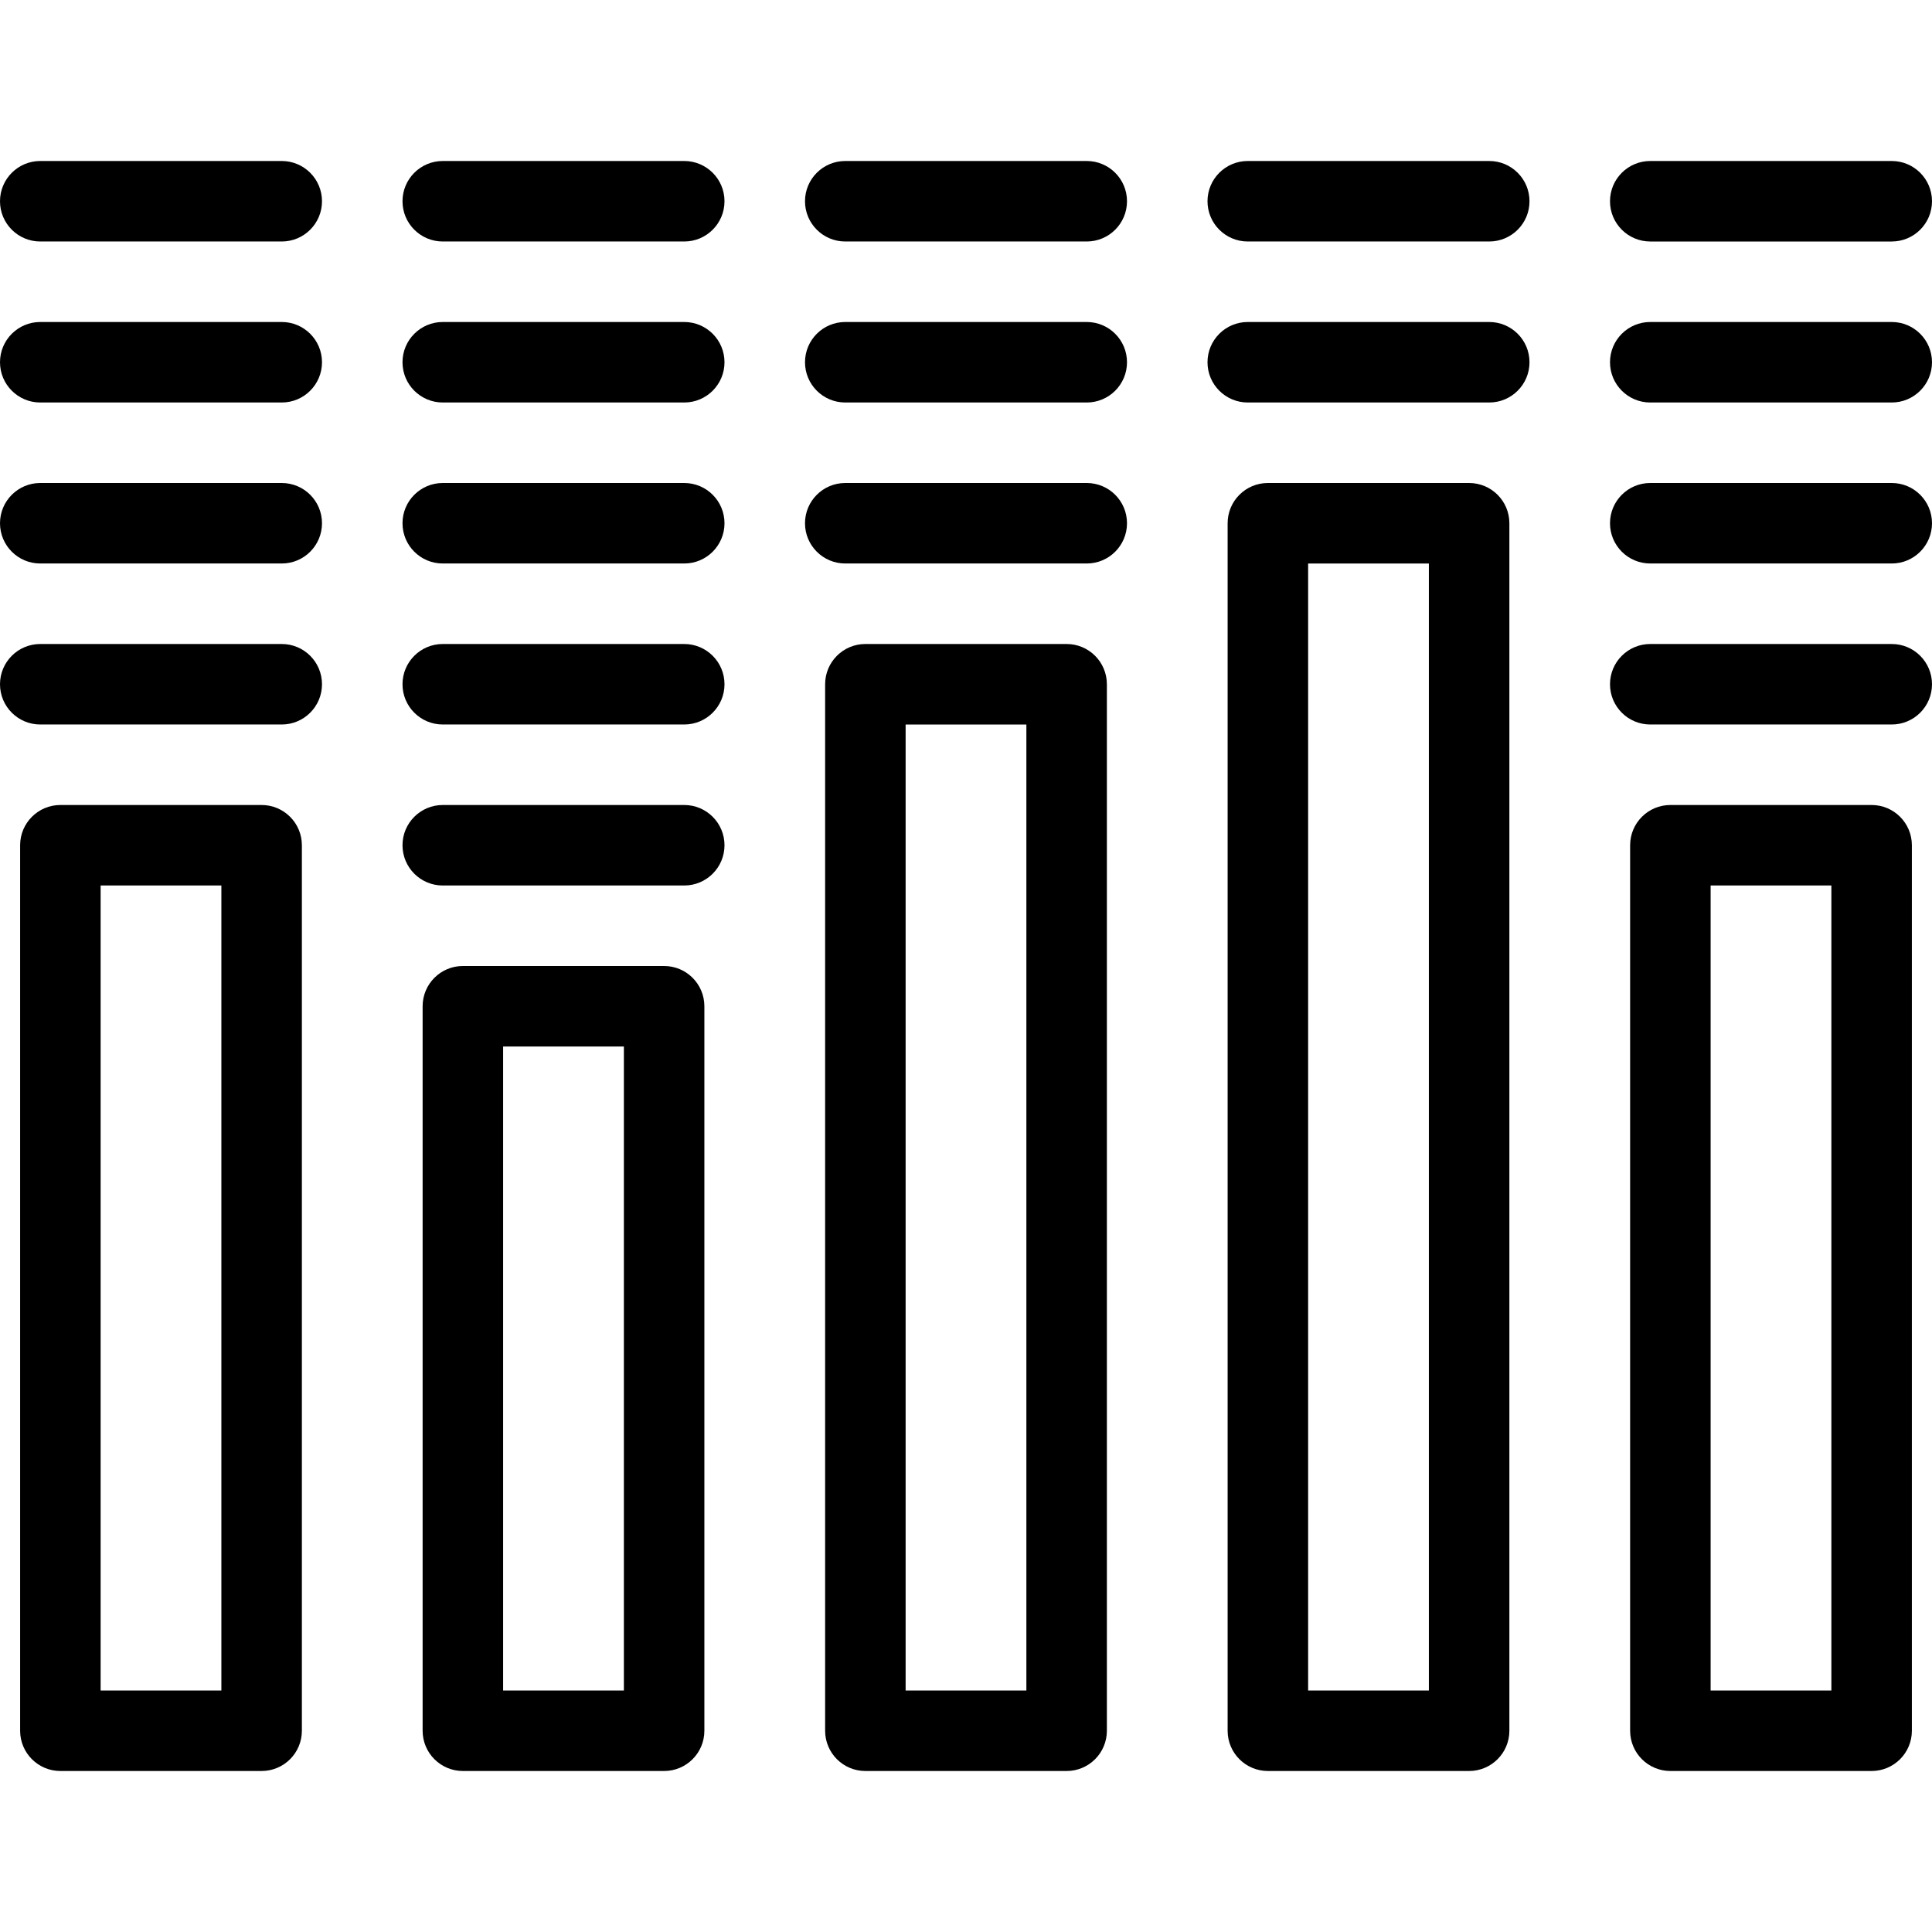 <?xml version="1.0" encoding="iso-8859-1"?>
<!-- Generator: Adobe Illustrator 19.0.0, SVG Export Plug-In . SVG Version: 6.00 Build 0)  -->
<svg version="1.1" id="Layer_1" xmlns="http://www.w3.org/2000/svg" xmlns:xlink="http://www.w3.org/1999/xlink" x="0px" y="0px"
	 viewBox="0 0 192 192" style="enable-background:new 0 0 192 192;" xml:space="preserve">
<g>
	<g>
		<g>
			<path d="M26,80H6c-2.209,0-4,1.791-4,4v88c0,2.209,1.791,4,4,4h20c2.209,0,4-1.791,4-4V84C30,81.791,28.209,80,26,80z M22,168H10
				V88h12V168z"/>
			<path d="M66,96H46c-2.209,0-4,1.791-4,4v72c0,2.209,1.791,4,4,4h20c2.209,0,4-1.791,4-4v-72C70,97.791,68.209,96,66,96z M62,168
				H50v-64h12V168z"/>
			<path d="M106,64H86c-2.209,0-4,1.791-4,4v104c0,2.209,1.791,4,4,4h20c2.209,0,4-1.791,4-4V68C110,65.791,108.209,64,106,64z
				 M102,168H90V72h12V168z"/>
			<path d="M146,48h-20c-2.209,0-4,1.791-4,4v120c0,2.209,1.791,4,4,4h20c2.209,0,4-1.791,4-4V52C150,49.791,148.209,48,146,48z
				 M142,168h-12V56h12V168z"/>
			<path d="M186,80h-20c-2.209,0-4,1.791-4,4v88c0,2.209,1.791,4,4,4h20c2.209,0,4-1.791,4-4V84C190,81.791,188.209,80,186,80z
				 M182,168h-12V88h12V168z"/>
			<path d="M28,64H4c-2.209,0-4,1.791-4,4s1.791,4,4,4h24c2.209,0,4-1.791,4-4S30.209,64,28,64z"/>
			<path d="M28,48H4c-2.209,0-4,1.791-4,4s1.791,4,4,4h24c2.209,0,4-1.791,4-4S30.209,48,28,48z"/>
			<path d="M108,48H84c-2.209,0-4,1.791-4,4s1.791,4,4,4h24c2.209,0,4-1.791,4-4S110.209,48,108,48z"/>
			<path d="M108,32H84c-2.209,0-4,1.791-4,4s1.791,4,4,4h24c2.209,0,4-1.791,4-4S110.209,32,108,32z"/>
			<path d="M68,32H44c-2.209,0-4,1.791-4,4s1.791,4,4,4h24c2.209,0,4-1.791,4-4S70.209,32,68,32z"/>
			<path d="M28,32H4c-2.209,0-4,1.791-4,4s1.791,4,4,4h24c2.209,0,4-1.791,4-4S30.209,32,28,32z"/>
			<path d="M148,32h-24c-2.209,0-4,1.791-4,4s1.791,4,4,4h24c2.209,0,4-1.791,4-4S150.209,32,148,32z"/>
			<path d="M188,48h-24c-2.209,0-4,1.791-4,4s1.791,4,4,4h24c2.209,0,4-1.791,4-4S190.209,48,188,48z"/>
			<path d="M188,32h-24c-2.209,0-4,1.791-4,4s1.791,4,4,4h24c2.209,0,4-1.791,4-4S190.209,32,188,32z"/>
			<path d="M108,16H84c-2.209,0-4,1.791-4,4s1.791,4,4,4h24c2.209,0,4-1.791,4-4S110.209,16,108,16z"/>
			<path d="M68,16H44c-2.209,0-4,1.791-4,4s1.791,4,4,4h24c2.209,0,4-1.791,4-4S70.209,16,68,16z"/>
			<path d="M28,16H4c-2.209,0-4,1.791-4,4s1.791,4,4,4h24c2.209,0,4-1.791,4-4S30.209,16,28,16z"/>
			<path d="M148,16h-24c-2.209,0-4,1.791-4,4s1.791,4,4,4h24c2.209,0,4-1.791,4-4S150.209,16,148,16z"/>
			<path d="M164,24h24c2.209,0,4-1.791,4-4s-1.791-4-4-4h-24c-2.209,0-4,1.791-4,4S161.791,24,164,24z"/>
			<path d="M188,64h-24c-2.209,0-4,1.791-4,4s1.791,4,4,4h24c2.209,0,4-1.791,4-4S190.209,64,188,64z"/>
			<path d="M68,64H44c-2.209,0-4,1.791-4,4s1.791,4,4,4h24c2.209,0,4-1.791,4-4S70.209,64,68,64z"/>
			<path d="M68,80H44c-2.209,0-4,1.791-4,4s1.791,4,4,4h24c2.209,0,4-1.791,4-4S70.209,80,68,80z"/>
			<path d="M68,48H44c-2.209,0-4,1.791-4,4s1.791,4,4,4h24c2.209,0,4-1.791,4-4S70.209,48,68,48z"/>
		</g>
	</g>
</g>
<g>
</g>
<g>
</g>
<g>
</g>
<g>
</g>
<g>
</g>
<g>
</g>
<g>
</g>
<g>
</g>
<g>
</g>
<g>
</g>
<g>
</g>
<g>
</g>
<g>
</g>
<g>
</g>
<g>
</g>
</svg>
